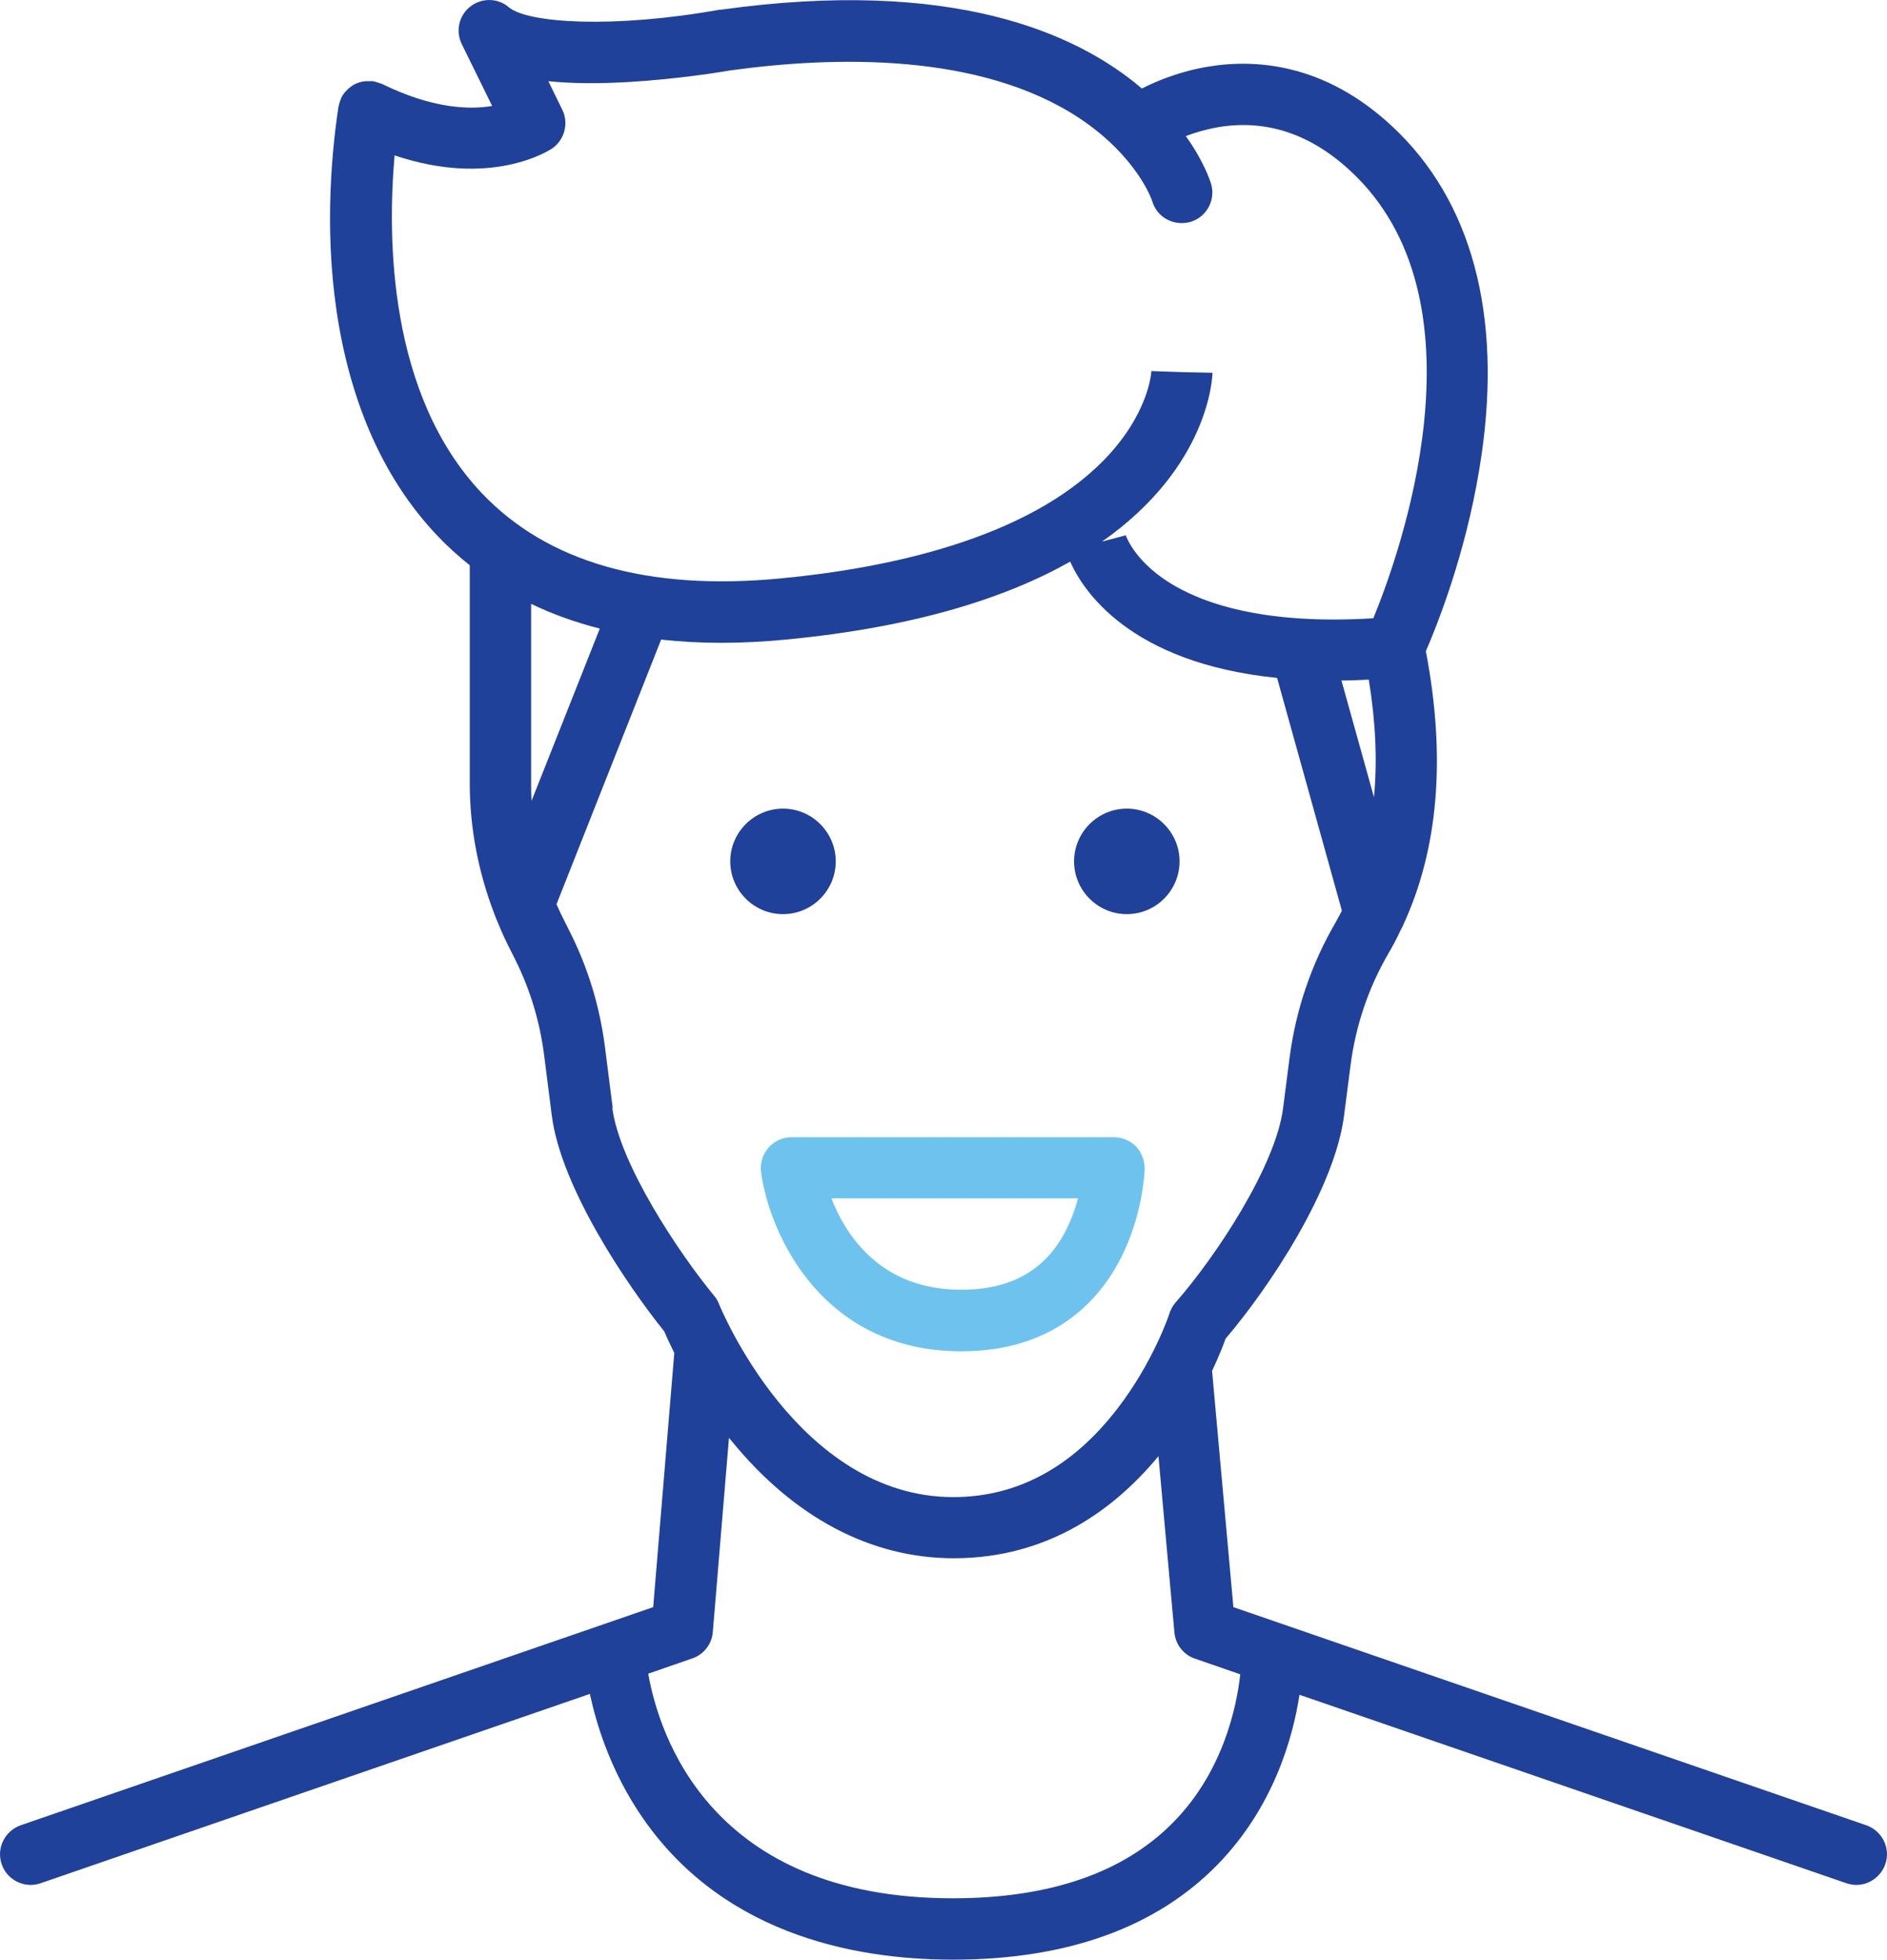 <?xml version="1.0" encoding="UTF-8"?>
<svg id="Layer_2" data-name="Layer 2" xmlns="http://www.w3.org/2000/svg" viewBox="0 0 87.65 91">
  <defs>
    <style>
      .cls-1 {
        fill: #20419a;
      }

      .cls-2 {
        fill: #6ec3ee;
      }
    </style>
  </defs>
  <g id="Layer_1-2" data-name="Layer 1">
    <g>
      <path class="cls-1" d="m86.69,84.76l-29.4-10.13-.99-10.97c.31-.66.52-1.19.63-1.5,2.04-2.39,5.06-6.94,5.5-10.35l.3-2.33c.24-1.85.83-3.61,1.77-5.22.21-.36.4-.72.57-1.09.04-.06.07-.13.1-.2,1.65-3.55,2-7.83,1.06-12.73.5-1.15,1.82-4.43,2.48-8.43,1.12-6.67-.16-12.06-3.69-15.6-3.24-3.25-6.61-3.49-8.87-3.12-1.3.21-2.38.65-3.11,1.02-3.06-2.61-8.85-5.15-19.55-3.66-.02,0-.04,0-.06,0-4.92.88-8.91.63-9.79-.11-.51-.44-1.26-.45-1.79-.04-.53.41-.7,1.14-.4,1.75l1.41,2.87c-1.04.18-2.76.13-5.11-1.02-.02-.01-.04-.02-.07-.02-.05-.02-.09-.04-.14-.05-.05-.02-.1-.03-.14-.04-.02,0-.04-.01-.07-.02-.02,0-.04,0-.06,0-.05,0-.1,0-.15,0-.05,0-.09,0-.14,0-.04,0-.09.01-.13.02-.05,0-.1.02-.14.03-.04.01-.08.03-.12.04-.05.02-.09.04-.13.06-.04.02-.08.04-.11.07-.04.03-.08.05-.11.08-.04.03-.07.06-.1.09-.03.03-.07.07-.1.1-.03.03-.05.07-.08.1-.03.04-.06.09-.08.13,0,.02-.02.03-.03.05-.01.02-.01.04-.02.07-.02.05-.04.09-.05.14-.02.05-.03.1-.04.14,0,.02-.01.04-.02.07-.37,2.48-.67,6.27.04,10.26.71,3.96,2.23,7.2,4.53,9.63.48.51.99.97,1.53,1.4v10.13c0,2.07.4,4.14,1.15,6.08.02.05.04.11.06.16.17.41.34.82.54,1.22l.35.7c.7,1.39,1.15,2.89,1.35,4.43l.36,2.83c.43,3.37,3.53,7.92,5.22,10.02.09.21.25.56.47,1.01l-.98,11.8L.96,84.76c-.74.26-1.14,1.07-.88,1.81.2.59.76.96,1.35.96.15,0,.31-.03.46-.08l25.51-8.79c.29,1.36.89,3.31,2.13,5.27,3.71,5.84,10.06,7.07,14.73,7.07,5.3,0,9.44-1.49,12.3-4.42,2.59-2.66,3.49-5.86,3.8-7.88l25.4,8.75c.15.05.31.08.46.08.59,0,1.14-.37,1.35-.96.26-.74-.14-1.55-.88-1.81Zm-23.11-53.19c.32,1.95.4,3.77.24,5.45l-1.51-5.42c.41,0,.83-.02,1.26-.04ZM18.31,7.21c4.53,1.53,7.2-.23,7.33-.31.58-.4.79-1.17.48-1.8l-.65-1.33c1.05.11,2.29.12,3.71.04,2.38-.14,4.46-.49,4.74-.54,4.86-.67,11.61-.83,16.22,2.22,2.66,1.77,3.36,3.77,3.39,3.88.19.61.75.99,1.36.99.14,0,.28-.02.42-.06.75-.23,1.17-1.03.94-1.78-.04-.12-.33-1.03-1.17-2.2.44-.17.96-.32,1.54-.42,2.33-.38,4.48.4,6.4,2.32,6.07,6.09,2.01,17.48.77,20.49-5.18.32-8.03-.73-9.53-1.69-1.6-1.03-1.96-2.14-1.98-2.19v.03s-1.09.29-1.09.29c4.95-3.47,5.12-7.57,5.13-7.84l-1.42-.03-1.42-.05c0,.08-.12,1.98-2.18,4.11-3.61,3.72-10.17,5.06-15.05,5.52-6.16.59-10.83-.75-13.88-3.97-4.33-4.58-4.38-11.84-4.04-15.69Zm9.55,21.98l-3.17,8c-.02-.27-.02-.54-.02-.8v-8.35c.99.48,2.06.86,3.19,1.15Zm.6,22.26l-.36-2.83c-.24-1.87-.78-3.66-1.63-5.35l-.35-.7c-.1-.19-.18-.39-.27-.58l4.86-12.29c.89.1,1.82.15,2.79.15s1.96-.05,3-.15c6.08-.58,10.29-1.97,13.21-3.62.57,1.29,2.71,4.7,9.61,5.4l3.01,10.81c-.09.18-.19.36-.29.54-1.13,1.94-1.85,4.06-2.14,6.29l-.3,2.33c-.34,2.7-3.13,6.91-5,9.04-.13.15-.22.32-.28.5,0,.02-.74,2.24-2.4,4.4-2.1,2.74-4.67,4.13-7.64,4.13-7.24,0-10.84-8.87-10.88-8.96-.05-.14-.13-.27-.23-.39-1.65-2-4.4-6.14-4.73-8.73Zm26.04,33.17c-2.31,2.35-5.75,3.53-10.24,3.53-11.26,0-13.65-7.59-14.15-10.43l2.05-.71c.53-.18.91-.67.95-1.23l.75-9.01s.07.09.11.13c2.91,3.57,6.48,5.46,10.33,5.46,4.42,0,7.49-2.3,9.51-4.74l.74,8.18c.05.56.42,1.04.95,1.22l2.11.73c-.17,1.51-.79,4.51-3.11,6.87Z"/>
      <path class="cls-1" d="m36.37,42.45c1.35,0,2.45-1.1,2.45-2.45s-1.1-2.45-2.45-2.45-2.45,1.1-2.45,2.45,1.1,2.45,2.45,2.45Z"/>
      <path class="cls-1" d="m52.34,42.45c1.35,0,2.45-1.1,2.45-2.45s-1.1-2.45-2.45-2.45-2.45,1.1-2.45,2.45,1.1,2.45,2.45,2.45Z"/>
      <path class="cls-2" d="m51.74,52.81h-14.98c-.41,0-.8.18-1.07.49-.27.31-.39.72-.34,1.13.39,2.88,2.84,8.32,9.3,8.32,4.29,0,6.4-2.35,7.41-4.32,1.04-2.04,1.11-4.07,1.11-4.16,0-.38-.14-.75-.4-1.03-.27-.27-.64-.43-1.02-.43Zm-2.26,4.39c-.96,1.81-2.54,2.69-4.84,2.69-3.72,0-5.34-2.5-6.02-4.24h11.45c-.12.47-.31,1.01-.59,1.54Z"/>
    </g>
  </g>
</svg>